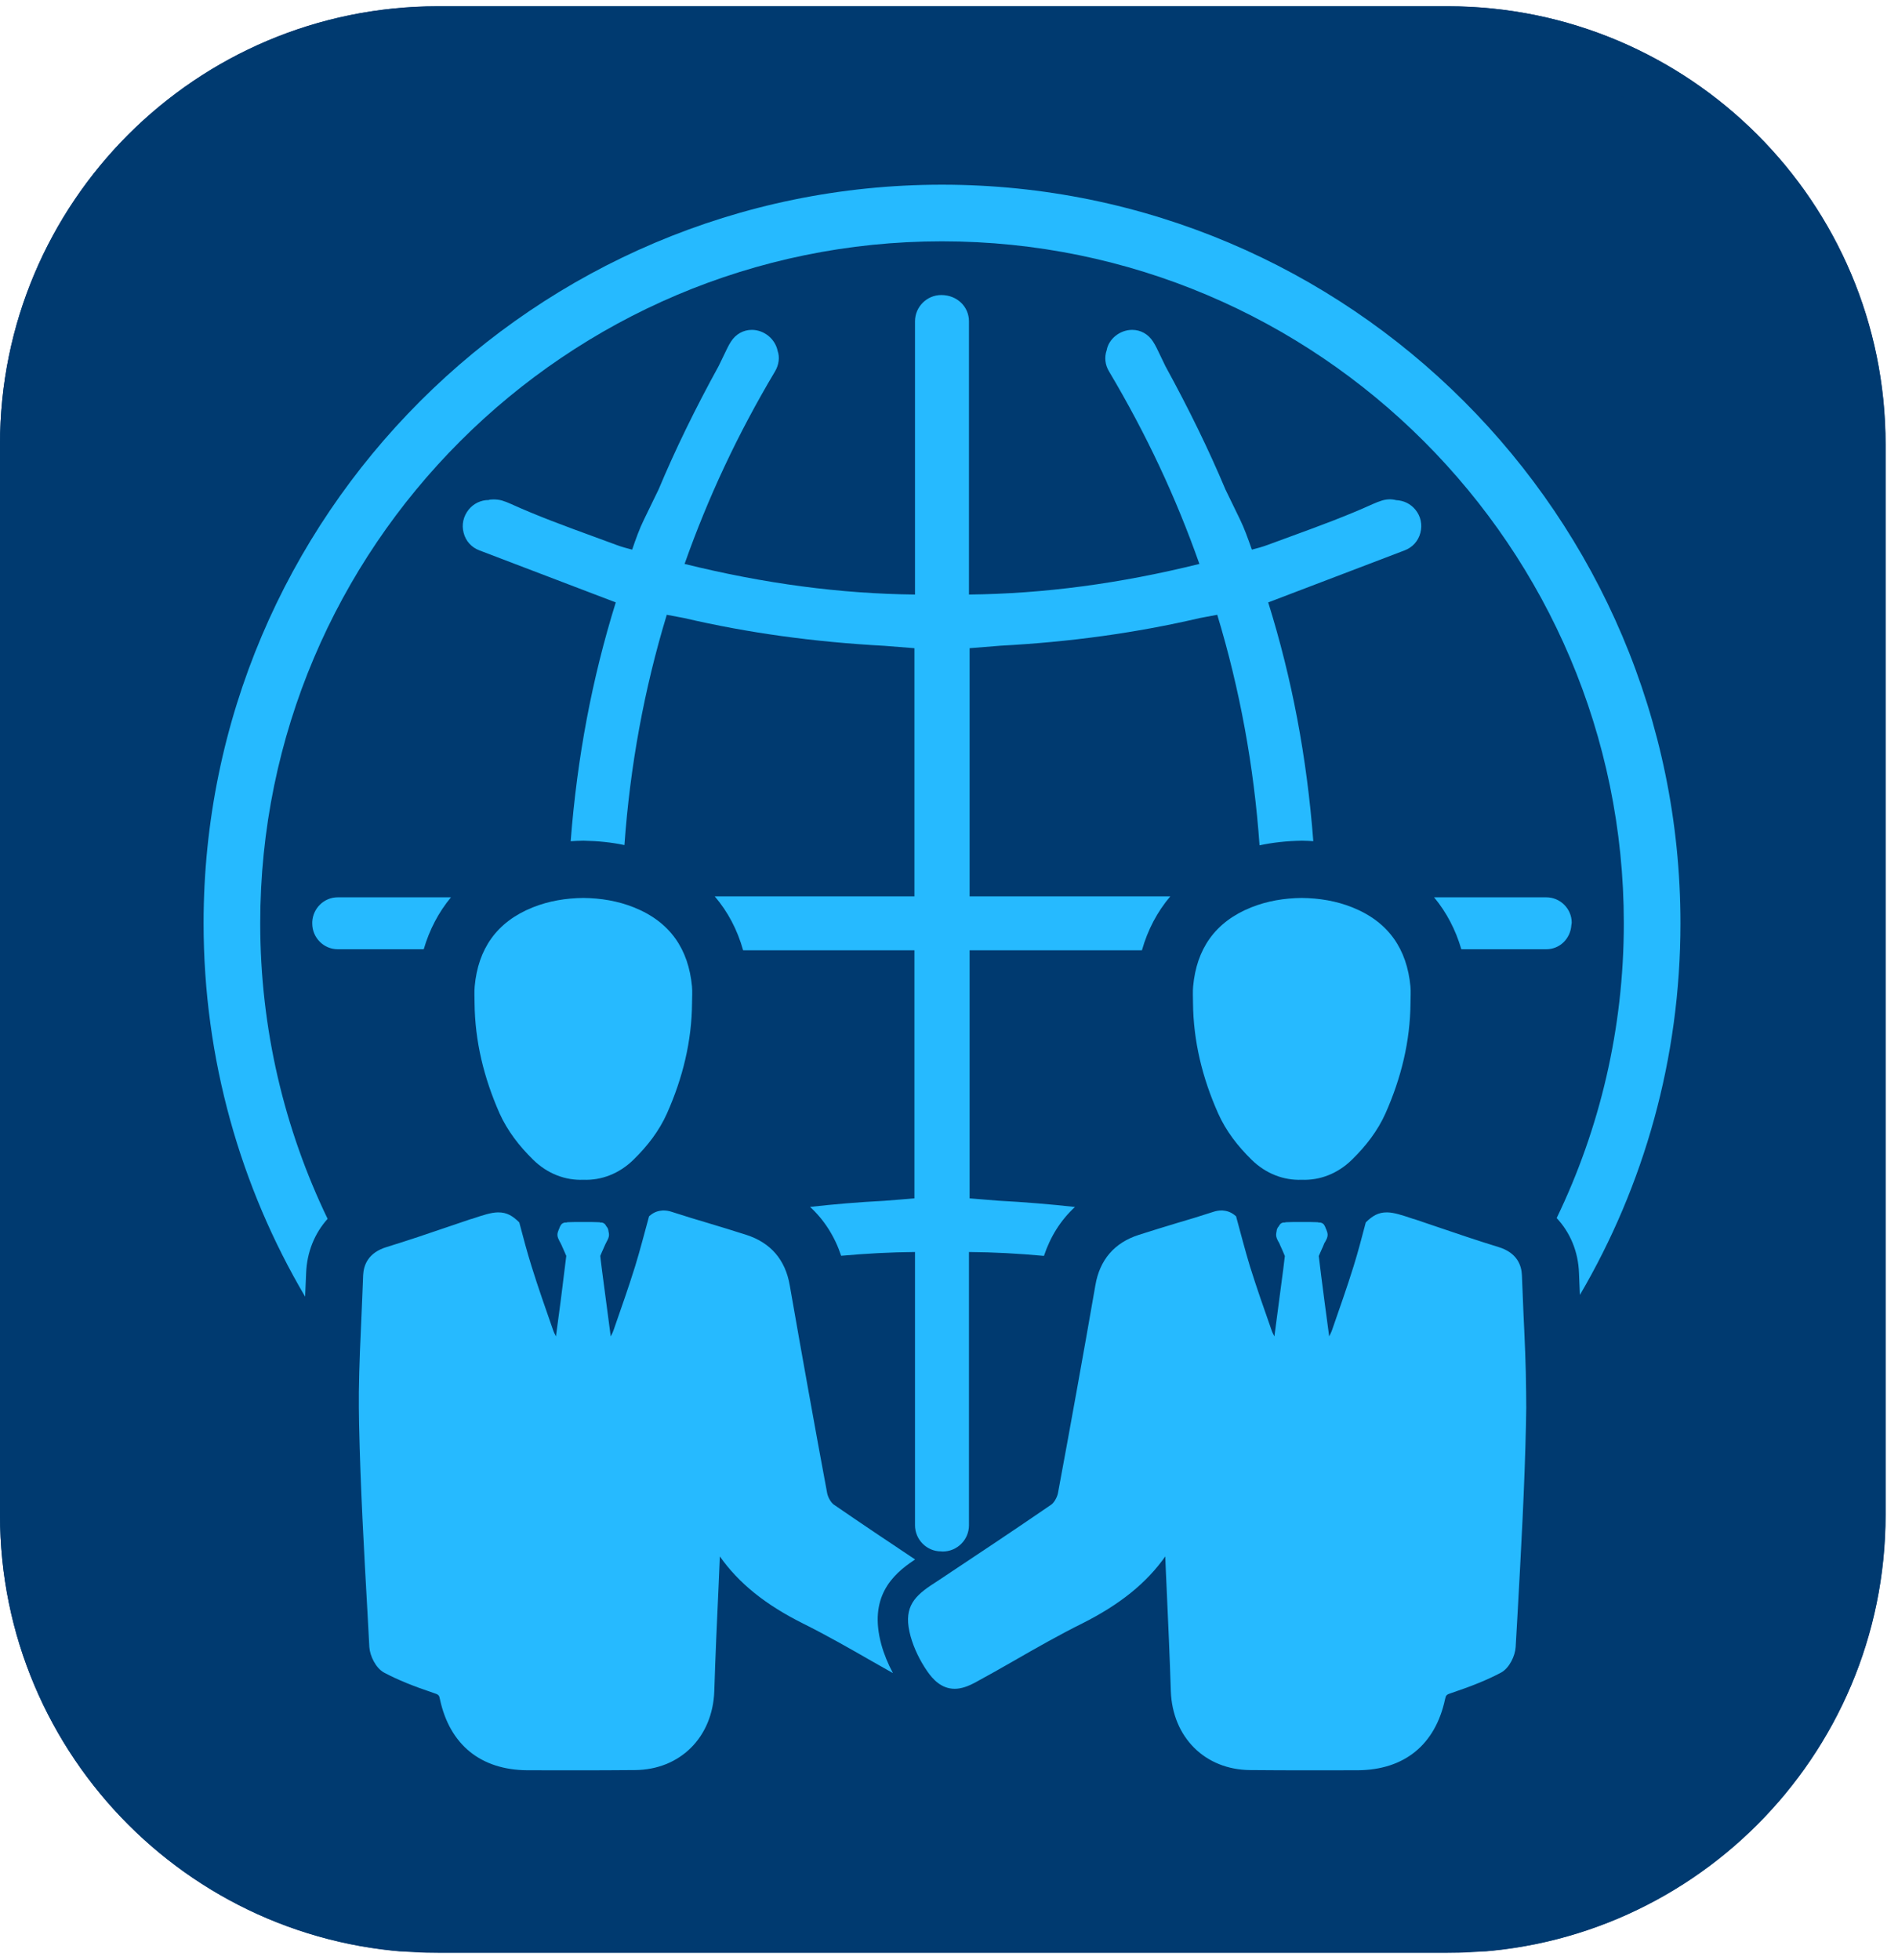 <svg xmlns="http://www.w3.org/2000/svg" xmlns:xlink="http://www.w3.org/1999/xlink" width="155" zoomAndPan="magnify" viewBox="0 0 116.25 120" height="160" preserveAspectRatio="xMidYMid meet" version="1.2"><defs><clipPath id="25ec3154fd"><path d="M 0 0.383 L 115.492 0.383 L 115.492 119.613 L 0 119.613 Z M 0 0.383 "/></clipPath><clipPath id="62efe18993"><path d="M 26.828 0.383 L 88.664 0.383 C 103.48 0.383 115.492 12.395 115.492 27.211 L 115.492 92.762 C 115.492 107.578 103.48 119.59 88.664 119.59 L 26.828 119.59 C 12.012 119.59 0 107.578 0 92.762 L 0 27.211 C 0 12.395 12.012 0.383 26.828 0.383 Z M 26.828 0.383 "/></clipPath><clipPath id="0e7ae25ae0"><path d="M 0 0.387 L 115.504 0.387 L 115.504 119.613 L 0 119.613 Z M 0 0.387 "/></clipPath><clipPath id="3bf1cdc61b"><path d="M 26.824 0.387 L 88.656 0.387 C 103.473 0.387 115.48 12.395 115.48 27.211 L 115.48 92.754 C 115.48 107.57 103.473 119.578 88.656 119.578 L 26.824 119.578 C 12.008 119.578 0 107.57 0 92.754 L 0 27.211 C 0 12.395 12.008 0.387 26.824 0.387 Z M 26.824 0.387 "/></clipPath><clipPath id="c18711d4d3"><path d="M 12.16 11.297 L 103 11.297 L 103 80 L 12.16 80 Z M 12.16 11.297 "/></clipPath><clipPath id="e708c50c1a"><path d="M 55 74 L 94 74 L 94 108.918 L 55 108.918 Z M 55 74 "/></clipPath><clipPath id="4048db865f"><path d="M 21 74 L 57 74 L 57 108.918 L 21 108.918 Z M 21 74 "/></clipPath></defs><g id="37e5573227"><g clip-rule="nonzero" clip-path="url(#25ec3154fd)"><g clip-rule="nonzero" clip-path="url(#62efe18993)"><path style=" stroke:none;fill-rule:nonzero;fill:#003a70;fill-opacity:1;" d="M 0 0.383 L 115.492 0.383 L 115.492 119.488 L 0 119.488 Z M 0 0.383 "/></g></g><g clip-rule="nonzero" clip-path="url(#0e7ae25ae0)"><g clip-rule="nonzero" clip-path="url(#3bf1cdc61b)"><path style="fill:none;stroke-width:8;stroke-linecap:butt;stroke-linejoin:miter;stroke:#003a70;stroke-opacity:1;stroke-miterlimit:4;" d="M 35.996 0.001 L 118.971 0.001 C 138.854 0.001 154.967 16.115 154.967 35.998 L 154.967 123.952 C 154.967 143.835 138.854 159.948 118.971 159.948 L 35.996 159.948 C 16.114 159.948 0 143.835 0 123.952 L 0 35.998 C 0 16.115 16.114 0.001 35.996 0.001 Z M 35.996 0.001 " transform="matrix(0.745,0,0,0.745,-0,0.386)"/></g></g><path style=" stroke:none;fill-rule:nonzero;fill:#26baff;fill-opacity:1;" d="M 94.711 54.945 L 87.836 54.945 C 88.594 55.859 89.156 56.93 89.504 58.125 L 94.711 58.125 C 95.516 58.125 96.188 57.5 96.246 56.637 L 96.266 56.5 C 96.266 55.648 95.566 54.945 94.711 54.945 Z M 19.125 56.453 L 19.125 56.551 C 19.125 57.418 19.828 58.125 20.684 58.125 L 25.953 58.125 C 26.305 56.922 26.867 55.855 27.621 54.945 L 20.684 54.945 C 19.848 54.945 19.164 55.617 19.125 56.453 Z M 86.695 31.215 C 86.402 30.855 85.988 30.648 85.508 30.625 C 85.234 30.551 84.934 30.562 84.648 30.648 C 84.473 30.703 84.289 30.77 84.086 30.863 C 82.477 31.594 80.762 32.223 79.098 32.832 L 77.641 33.367 C 77.328 33.484 77.012 33.57 76.676 33.656 L 76.645 33.57 C 76.426 32.953 76.219 32.363 75.945 31.801 L 75.059 29.977 C 74.035 27.543 72.828 25.066 71.383 22.426 L 70.848 21.316 C 70.777 21.172 70.699 21.035 70.621 20.914 C 70.328 20.457 69.863 20.199 69.344 20.199 C 68.582 20.199 67.906 20.762 67.785 21.434 C 67.633 21.867 67.68 22.336 67.926 22.742 C 70.211 26.586 72.023 30.453 73.461 34.531 C 68.566 35.742 63.938 36.355 59.348 36.406 L 59.348 19.676 C 59.348 18.785 58.625 18.066 57.652 18.066 C 56.77 18.066 56.043 18.785 56.043 19.676 L 56.043 36.406 C 51.457 36.355 46.828 35.742 41.93 34.531 C 43.371 30.453 45.18 26.586 47.469 22.742 C 47.711 22.336 47.762 21.867 47.633 21.5 C 47.488 20.762 46.809 20.199 46.047 20.199 C 45.535 20.199 45.066 20.457 44.773 20.914 C 44.695 21.035 44.613 21.172 44.547 21.316 L 44.016 22.414 C 42.559 25.066 41.352 27.551 40.34 29.965 L 39.449 31.801 C 39.16 32.387 38.941 33.008 38.734 33.613 L 38.715 33.656 C 38.383 33.57 38.062 33.484 37.754 33.367 L 36.277 32.824 C 34.629 32.223 32.918 31.594 31.305 30.863 C 31.105 30.77 30.922 30.703 30.746 30.648 C 30.434 30.555 29.984 30.574 29.934 30.617 C 29.457 30.617 29.008 30.832 28.707 31.203 C 28.379 31.613 28.262 32.129 28.398 32.629 C 28.523 33.129 28.879 33.52 29.367 33.703 L 37.715 36.887 C 36.266 41.539 35.352 46.359 34.953 51.512 C 35.191 51.496 35.441 51.48 35.684 51.48 L 35.77 51.48 C 36.625 51.496 37.453 51.578 38.246 51.746 C 38.59 46.926 39.453 42.199 40.84 37.645 L 41.895 37.844 C 45.809 38.754 49.812 39.309 54.195 39.547 C 54.801 39.594 55.402 39.645 56.008 39.691 L 56.008 54.887 L 43.777 54.887 C 44.578 55.824 45.164 56.934 45.516 58.191 L 56.008 58.191 L 56.008 73.379 C 55.402 73.434 54.789 73.477 54.133 73.531 C 52.59 73.609 51.086 73.738 49.617 73.902 C 50.48 74.699 51.129 75.715 51.52 76.895 C 53.035 76.758 54.543 76.676 56.043 76.664 L 56.043 93.395 C 56.043 94.277 56.762 94.996 57.637 94.996 L 57.648 94.996 L 57.738 95.004 C 58.625 95.004 59.348 94.285 59.348 93.395 L 59.348 76.664 C 60.875 76.676 62.398 76.758 63.941 76.902 C 64.332 75.719 64.973 74.707 65.84 73.906 C 64.32 73.738 62.766 73.609 61.16 73.523 C 60.57 73.477 59.977 73.426 59.387 73.379 L 59.387 58.191 L 69.941 58.191 C 70.297 56.934 70.883 55.824 71.68 54.887 L 59.387 54.887 L 59.387 39.691 C 59.977 39.645 60.586 39.594 61.27 39.539 C 65.582 39.309 69.582 38.754 73.492 37.844 C 73.84 37.777 74.195 37.711 74.555 37.645 C 75.938 42.207 76.805 46.938 77.145 51.762 C 77.965 51.586 78.816 51.496 79.695 51.48 L 79.773 51.48 C 79.996 51.48 80.219 51.496 80.438 51.508 C 80.043 46.352 79.129 41.539 77.676 36.887 L 86.027 33.703 C 86.516 33.52 86.867 33.129 86.996 32.629 C 87.129 32.129 87.02 31.613 86.695 31.215 "/><g clip-rule="nonzero" clip-path="url(#c18711d4d3)"><path style=" stroke:none;fill-rule:nonzero;fill:#26baff;fill-opacity:1;" d="M 57.695 11.309 C 32.758 11.309 12.469 31.598 12.469 56.531 C 12.469 64.867 14.734 72.688 18.688 79.398 C 18.707 78.914 18.73 78.438 18.75 77.957 C 18.797 76.676 19.266 75.523 20.066 74.633 C 17.426 69.156 15.938 63.016 15.938 56.531 C 15.938 33.508 34.672 14.777 57.695 14.777 C 80.719 14.777 99.457 33.508 99.457 56.531 C 99.457 62.996 97.98 69.121 95.344 74.586 C 96.18 75.48 96.668 76.652 96.711 77.957 C 96.73 78.402 96.746 78.848 96.766 79.293 C 100.684 72.609 102.926 64.828 102.926 56.531 C 102.926 31.598 82.637 11.309 57.695 11.309 "/></g><path style=" stroke:none;fill-rule:nonzero;fill:#26baff;fill-opacity:1;" d="M 86.387 60.398 C 86.172 58.129 85.062 56.457 82.832 55.562 C 81.836 55.164 80.793 54.996 79.73 54.984 C 78.672 54.996 77.629 55.164 76.633 55.562 C 74.402 56.457 73.285 58.129 73.078 60.398 C 73.047 60.734 73.07 61.062 73.07 61.398 C 73.09 63.766 73.645 66.008 74.609 68.176 C 75.09 69.254 75.805 70.176 76.656 71.012 C 77.535 71.875 78.633 72.285 79.73 72.242 C 80.828 72.285 81.926 71.875 82.805 71.012 C 83.66 70.176 84.375 69.254 84.859 68.176 C 85.82 66.008 86.375 63.766 86.391 61.398 C 86.391 61.062 86.418 60.734 86.387 60.398 "/><g clip-rule="nonzero" clip-path="url(#e708c50c1a)"><path style=" stroke:none;fill-rule:nonzero;fill:#26baff;fill-opacity:1;" d="M 93.473 85.223 C 93.461 83.617 93.387 82.02 93.312 80.457 C 93.277 79.664 93.246 78.871 93.215 78.086 C 93.191 77.488 92.93 76.707 91.777 76.359 C 90.504 75.969 89.215 75.531 87.977 75.109 C 87.531 74.961 87.094 74.809 86.641 74.656 C 86.605 74.645 86.57 74.641 86.539 74.629 C 85.836 74.391 85.387 74.25 84.984 74.238 C 84.965 74.238 84.953 74.238 84.934 74.238 C 84.422 74.238 84.062 74.445 83.652 74.852 C 83.414 75.754 83.18 76.66 82.902 77.547 C 82.5 78.84 82.043 80.129 81.598 81.41 C 81.551 81.555 81.48 81.691 81.41 81.832 C 81.328 81.246 81.227 80.477 81.129 79.727 C 81.055 79.133 80.977 78.551 80.914 78.066 C 80.836 77.402 80.773 76.934 80.773 76.91 C 80.848 76.742 80.91 76.59 80.977 76.445 C 80.988 76.426 80.996 76.402 81.008 76.383 C 81.043 76.293 81.086 76.195 81.121 76.109 C 81.148 76.086 81.164 76.035 81.184 76.004 C 81.246 75.891 81.316 75.762 81.316 75.609 C 81.316 75.48 81.262 75.367 81.227 75.27 L 81.203 75.227 C 81.195 75.199 81.195 75.195 81.184 75.172 C 81.176 75.141 81.152 75.098 81.133 75.059 L 81.121 75.043 C 81.117 75.031 81.105 75.023 81.105 75.012 C 81.078 74.969 81.051 74.938 81.02 74.922 C 80.965 74.883 80.91 74.871 80.867 74.859 L 80.77 74.859 C 80.738 74.84 80.688 74.84 80.676 74.84 C 80.535 74.828 80.184 74.828 79.73 74.828 C 79.285 74.828 78.926 74.828 78.785 74.84 C 78.758 74.84 78.727 74.84 78.695 74.859 L 78.605 74.859 C 78.535 74.871 78.445 74.895 78.367 75.012 C 78.355 75.023 78.355 75.031 78.348 75.055 L 78.336 75.059 C 78.328 75.066 78.328 75.078 78.324 75.09 C 78.242 75.172 78.195 75.281 78.188 75.406 C 78.176 75.469 78.16 75.535 78.16 75.609 C 78.16 75.762 78.227 75.891 78.285 76.004 C 78.293 76.012 78.297 76.023 78.305 76.035 C 78.316 76.066 78.336 76.09 78.348 76.109 C 78.383 76.195 78.426 76.293 78.465 76.383 C 78.477 76.395 78.48 76.41 78.488 76.426 C 78.555 76.586 78.629 76.742 78.695 76.91 C 78.695 76.934 78.652 77.242 78.598 77.715 C 78.59 77.742 78.586 77.773 78.586 77.805 C 78.445 78.891 78.207 80.703 78.055 81.832 C 77.98 81.691 77.914 81.555 77.867 81.41 C 77.414 80.129 76.965 78.84 76.559 77.547 C 76.25 76.531 75.988 75.5 75.707 74.477 C 75.516 74.305 75.266 74.156 74.938 74.129 C 74.902 74.121 74.859 74.121 74.816 74.121 C 74.656 74.121 74.492 74.145 74.309 74.207 C 73.914 74.336 73.504 74.457 73.109 74.586 C 72.777 74.684 72.449 74.781 72.125 74.879 C 71.348 75.117 70.535 75.359 69.742 75.617 C 68.254 76.098 67.355 77.141 67.09 78.703 C 66.688 81 66.309 83.16 65.938 85.203 C 65.547 87.398 65.16 89.465 64.797 91.438 C 64.746 91.691 64.559 92.016 64.383 92.137 C 62.105 93.699 59.77 95.254 57.508 96.754 L 57.008 97.082 C 55.867 97.848 55.324 98.566 55.773 100.199 C 55.977 100.926 56.332 101.672 56.801 102.348 C 57.117 102.797 57.637 103.41 58.473 103.41 C 58.863 103.41 59.281 103.273 59.789 102.992 C 60.562 102.574 61.344 102.129 62.102 101.695 C 63.461 100.914 64.875 100.109 66.297 99.402 C 68.59 98.25 70.219 96.938 71.371 95.305 C 71.395 95.906 71.418 96.516 71.449 97.125 C 71.543 99.23 71.645 101.406 71.711 103.547 C 71.809 106.379 73.805 108.367 76.574 108.387 C 77.75 108.398 78.992 108.402 80.273 108.402 C 81.238 108.402 82.195 108.402 83.16 108.398 C 86.016 108.379 87.91 106.836 88.508 104.047 C 88.562 103.805 88.586 103.762 88.918 103.66 C 90.172 103.238 91.105 102.859 91.93 102.422 C 92.449 102.145 92.801 101.391 92.832 100.852 C 92.875 100.168 92.91 99.492 92.949 98.816 C 93.16 94.996 93.383 91.051 93.465 87.16 C 93.484 86.516 93.484 85.867 93.473 85.223 "/></g><path style=" stroke:none;fill-rule:nonzero;fill:#26baff;fill-opacity:1;" d="M 29.074 60.398 C 29.281 58.129 30.398 56.457 32.629 55.562 C 33.625 55.164 34.668 54.996 35.727 54.984 C 36.789 54.996 37.832 55.164 38.828 55.562 C 41.059 56.457 42.168 58.129 42.383 60.398 C 42.414 60.734 42.387 61.062 42.387 61.398 C 42.371 63.766 41.816 66.008 40.852 68.176 C 40.371 69.254 39.656 70.176 38.801 71.012 C 37.922 71.875 36.824 72.285 35.727 72.242 C 34.629 72.285 33.531 71.875 32.652 71.012 C 31.801 70.176 31.086 69.254 30.598 68.176 C 29.641 66.008 29.086 63.766 29.066 61.398 C 29.066 61.062 29.043 60.734 29.074 60.398 "/><g clip-rule="nonzero" clip-path="url(#4048db865f)"><path style=" stroke:none;fill-rule:nonzero;fill:#26baff;fill-opacity:1;" d="M 56.051 95.492 L 55.984 95.535 C 54.637 96.426 53.195 97.82 53.98 100.695 C 54.141 101.285 54.387 101.879 54.691 102.449 C 54.238 102.195 53.801 101.945 53.359 101.695 C 52 100.914 50.586 100.109 49.164 99.402 C 46.863 98.25 45.242 96.938 44.09 95.305 C 44.066 95.914 44.035 96.516 44.012 97.121 C 43.914 99.23 43.816 101.406 43.75 103.547 C 43.652 106.379 41.656 108.367 38.887 108.387 C 37.711 108.398 36.465 108.402 35.184 108.402 C 34.227 108.402 33.258 108.402 32.301 108.398 C 29.445 108.379 27.543 106.836 26.945 104.047 C 26.898 103.805 26.871 103.762 26.543 103.66 C 25.285 103.238 24.355 102.859 23.531 102.422 C 23.012 102.145 22.656 101.391 22.621 100.852 C 22.586 100.168 22.547 99.492 22.512 98.816 C 22.297 94.996 22.074 91.051 21.992 87.16 C 21.977 86.516 21.977 85.867 21.98 85.223 C 22 83.617 22.074 82.02 22.145 80.457 C 22.176 79.664 22.215 78.871 22.242 78.086 C 22.27 77.488 22.531 76.707 23.684 76.359 C 24.957 75.969 26.246 75.531 27.48 75.109 C 27.926 74.961 28.367 74.809 28.816 74.656 C 28.855 74.645 28.887 74.641 28.922 74.629 C 29.625 74.391 30.074 74.25 30.477 74.238 C 30.496 74.238 30.508 74.238 30.527 74.238 C 31.039 74.238 31.398 74.445 31.805 74.852 C 32.043 75.754 32.281 76.66 32.559 77.547 C 32.961 78.84 33.418 80.129 33.863 81.41 C 33.91 81.555 33.977 81.691 34.051 81.832 C 34.129 81.246 34.234 80.477 34.332 79.727 C 34.406 79.133 34.484 78.551 34.539 78.066 C 34.625 77.402 34.684 76.934 34.684 76.902 C 34.613 76.742 34.551 76.59 34.484 76.445 C 34.473 76.426 34.465 76.402 34.453 76.379 C 34.418 76.293 34.375 76.195 34.332 76.117 C 34.312 76.086 34.293 76.035 34.27 76.004 C 34.215 75.883 34.141 75.762 34.141 75.609 C 34.141 75.48 34.199 75.367 34.234 75.262 L 34.254 75.227 C 34.266 75.199 34.266 75.195 34.27 75.172 C 34.281 75.141 34.309 75.098 34.324 75.059 L 34.332 75.043 C 34.344 75.031 34.355 75.023 34.355 75.012 C 34.379 74.969 34.41 74.938 34.441 74.922 C 34.496 74.883 34.551 74.871 34.594 74.859 L 34.691 74.859 C 34.723 74.84 34.77 74.84 34.781 74.84 C 34.922 74.828 35.277 74.828 35.727 74.828 C 36.172 74.828 36.531 74.828 36.672 74.84 C 36.703 74.84 36.734 74.84 36.766 74.859 L 36.855 74.859 C 36.922 74.871 37.016 74.895 37.094 75.012 C 37.102 75.023 37.102 75.031 37.113 75.055 L 37.125 75.059 C 37.133 75.074 37.137 75.078 37.137 75.09 C 37.215 75.172 37.266 75.281 37.27 75.406 C 37.285 75.469 37.301 75.535 37.301 75.609 C 37.301 75.762 37.234 75.883 37.172 76.004 C 37.168 76.012 37.156 76.023 37.156 76.035 C 37.145 76.066 37.125 76.09 37.113 76.117 C 37.07 76.195 37.035 76.293 36.992 76.379 C 36.984 76.395 36.977 76.41 36.973 76.426 C 36.898 76.586 36.832 76.742 36.766 76.902 C 36.766 76.934 36.801 77.242 36.863 77.715 C 36.867 77.742 36.867 77.773 36.875 77.812 C 37.016 78.891 37.254 80.703 37.406 81.832 C 37.48 81.691 37.547 81.555 37.594 81.41 C 38.039 80.129 38.496 78.84 38.898 77.547 C 39.211 76.531 39.473 75.5 39.754 74.477 C 39.941 74.309 40.188 74.156 40.523 74.129 C 40.566 74.121 40.602 74.121 40.637 74.121 C 40.801 74.121 40.969 74.145 41.148 74.207 C 41.547 74.336 41.957 74.457 42.352 74.586 C 42.68 74.684 43.012 74.781 43.328 74.879 C 44.113 75.117 44.926 75.359 45.719 75.617 C 47.207 76.098 48.102 77.141 48.371 78.703 C 48.773 81 49.152 83.152 49.523 85.203 C 49.914 87.398 50.297 89.465 50.664 91.438 C 50.715 91.699 50.902 92.016 51.078 92.137 C 52.719 93.266 54.391 94.387 56.051 95.492 "/></g></g></svg>